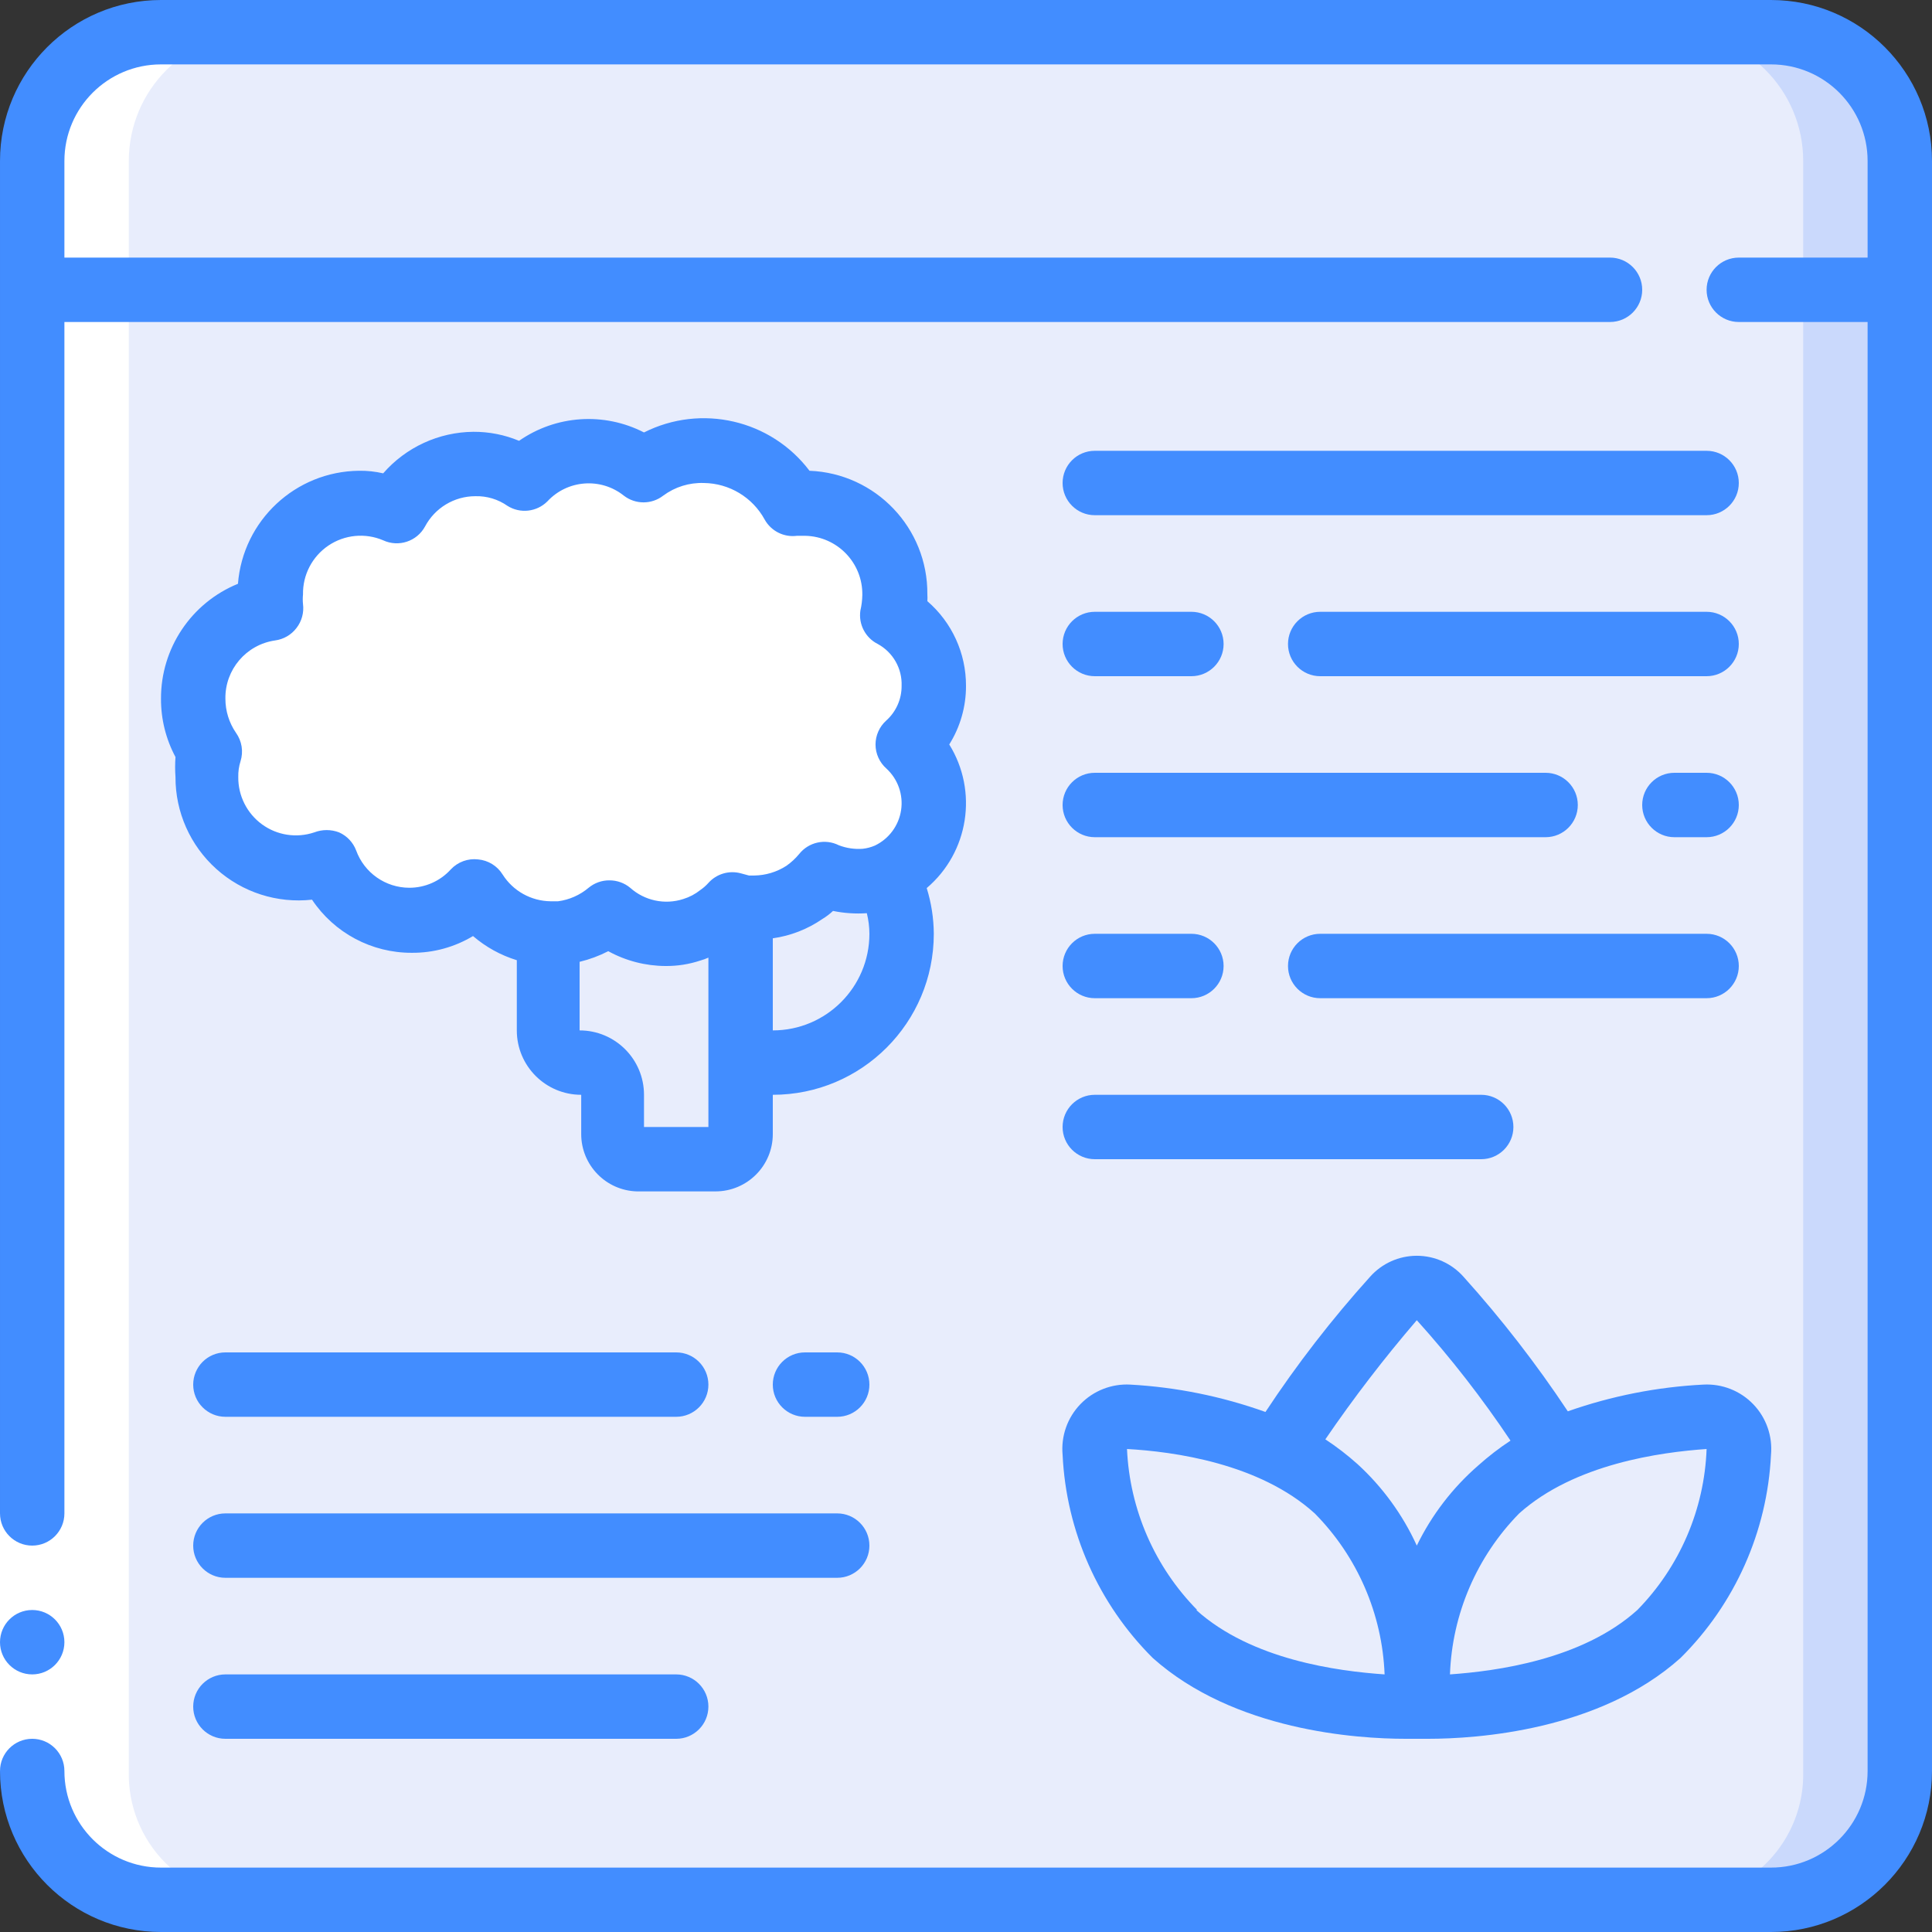 <svg xmlns="http://www.w3.org/2000/svg" height="512" viewBox="0 0 60 60" width="512"><rect x="0" y="0" width="60" height="60" fill="#333333" stroke="none"/><g id="017---Mindfulness-Website" fill="none"><g id="Icons" transform="translate(0 1)"><path id="Shape" d="m59 4v4h-58v-4c0-2.209 1.791-4 4-4h50c2.209 0 4 1.791 4 4z" fill="#cad9fc"></path><path id="Shape" d="m56 4v4h-55v-4c0-2.209 1.791-4 4-4h47c2.209 0 4 1.791 4 4z" fill="#e8edfc"></path><path id="Shape" d="m59 8v46c0 2.209-1.791 4-4 4h-50c-2.209 0-4-1.791-4-4v-46z" fill="#cad9fc"></path><g fill="#e8edfc"><path id="Shape" d="m56 8v46c.056 2.15-1.64 3.94-3.79 4h-47.42c-2.15-.06-3.846-1.85-3.79-4v-46z"></path><path id="Shape" d="m23 31.87v-4.73c.985.174 1.985-.211 2.6-1 .62.28 1.33.28 1.95 0 .736 1.402.576 3.106-.409 4.347-.985 1.24-2.608 1.783-4.141 1.383z"></path><path id="Shape" d="m54 44.1c-.096 2.126-.98 4.14-2.48 5.65-2.32 2.08-6 2.25-7.17 2.25h-.35v-.32c0-1 .2-4.35 2.51-6.43.53-.473 1.131-.861 1.78-1.15 1.485-.664 3.084-1.037 4.71-1.1.283-.001.554.118.745.327s.283.491.255.773z"></path><path id="Shape" d="m48.29 44.09c-.649.289-1.25.677-1.78 1.15-2.31 2.09-2.51 5.41-2.51 6.44 0-1-.2-4.35-2.51-6.43-.538-.471-1.141-.862-1.79-1.16 1.055-1.692 2.256-3.288 3.59-4.77.179-.206.438-.324.71-.324s.531.118.71.324c1.333 1.48 2.531 3.077 3.58 4.77z"></path><path id="Shape" d="m44 51.68v.32h-.35c-1.13 0-4.85-.17-7.17-2.25-1.5-1.51-2.384-3.524-2.48-5.65-.022-.279.073-.554.263-.759.19-.205.457-.321.737-.321 1.603.063 3.181.425 4.65 1.07.649.298 1.252.689 1.79 1.16 2.36 2.08 2.56 5.4 2.56 6.43z"></path><path id="Shape" d="m23 27.14v7.08c0 .431-.349.78-.78.78h-2.44c-.431 0-.78-.349-.78-.78v-1.22c0-.552-.448-1-1-1s-1-.448-1-1v-3c.69.03 1.365-.202 1.89-.65 1.131.97 2.831.855 3.82-.26z"></path></g><path id="Shape" d="m28.19 22.12c.74.669.999 1.721.653 2.656s-1.226 1.567-2.223 1.594c-.346-.001-.688-.079-1-.23-.682.872-1.825 1.244-2.89.94-.989 1.115-2.689 1.23-3.82.26-.609.522-1.417.751-2.21.626-.793-.125-1.491-.591-1.91-1.276-.646.713-1.619 1.037-2.564.853-.945-.184-1.725-.849-2.056-1.753-.998.366-2.118.134-2.889-.597-.772-.731-1.062-1.837-.751-2.853-.565-.804-.674-1.842-.29-2.746.385-.904 1.209-1.545 2.18-1.694-.169-1.009.23-2.03 1.039-2.656.809-.627 1.896-.759 2.831-.344.365-.698 1.012-1.206 1.776-1.397.764-.191 1.574-.046 2.224.397.967-1.062 2.594-1.184 3.71-.28.724-.543 1.649-.745 2.533-.553.885.192 1.642.759 2.077 1.553.931-.127 1.864.219 2.488.921s.857 1.669.622 2.579c.709.377 1.189 1.079 1.282 1.877.094.798-.21 1.591-.812 2.123z" fill="#fff"></path></g><path id="Shape" d="m8 0h-3c-2.209 0-4 1.791-4 4v50c-.028 1.069.385 2.103 1.141 2.859.756.756 1.79 1.169 2.859 1.141h3c-1.069.028-2.103-.385-2.859-1.141-.756-.756-1.169-1.79-1.141-2.859v-50c0-2.209 1.791-4 4-4z" fill="#fff" transform="translate(0 1)"></path><path id="Rectangle-path" d="m0 47h2v8h-2z" fill="#fff"></path><g fill="#428dff"><path id="Shape" d="m1 52c-.552 0-1-.448-1-1s.448-1 1-1 1 .448 1 1-.448 1-1 1z"></path><path id="Shape" d="m55 0h-50c-2.761 0-5 2.239-5 5v42c0 .552.448 1 1 1s1-.448 1-1v-37h48c.552 0 1-.448 1-1s-.448-1-1-1h-48v-3c0-1.657 1.343-3 3-3h50c1.657 0 3 1.343 3 3v3h-4c-.552 0-1 .448-1 1s.448 1 1 1h4v45c0 1.657-1.343 3-3 3h-50c-1.657 0-3-1.343-3-3 0-.552-.448-1-1-1s-1 .448-1 1c0 2.761 2.239 5 5 5h50c2.761 0 5-2.239 5-5v-50c0-2.761-2.239-5-5-5z"></path><path id="Shape" d="m25.14 14.62c-1.201-1.586-3.364-2.086-5.14-1.19-1.242-.639-2.735-.538-3.88.26-.45-.188-.933-.283-1.42-.28-1.075.01-2.094.48-2.8 1.29-.246-.057-.498-.084-.75-.08-1.973.02-3.605 1.543-3.76 3.51-1.45.591-2.396 2.004-2.39 3.57-.003.631.152 1.254.45 1.81-.015.206-.015.414 0 .62-.004 1.089.457 2.127 1.267 2.855s1.891 1.075 2.973.955c.691 1.035 1.855 1.655 3.1 1.65.669.005 1.326-.175 1.9-.52.397.341.86.597 1.36.75v2.18c0 1.105.895 2 2 2v1.22c-0.0.964.767 1.753 1.73 1.78h2.44c.983 0 1.78-.797 1.78-1.78v-1.22c2.761 0 5-2.239 5-5-.003-.482-.077-.96-.22-1.42 1.305-1.109 1.602-3.005.7-4.46.342-.545.522-1.176.52-1.82.003-1.01-.435-1.97-1.2-2.63.005-.07.005-.14 0-.21.018-2.059-1.603-3.759-3.66-3.84zm-9.53 12.54c-.165-.267-.447-.442-.76-.47-.317-.038-.632.077-.85.31-.33.364-.799.571-1.29.57-.739-.002-1.398-.465-1.65-1.16-.095-.25-.286-.452-.53-.56-.248-.095-.522-.095-.77 0-.55.185-1.156.092-1.624-.25s-.743-.89-.736-1.47c-.004-.166.02-.332.07-.49.094-.299.042-.625-.14-.88-.215-.312-.33-.681-.33-1.06-.014-.905.645-1.679 1.54-1.81.267-.035.508-.175.67-.39.162-.21.234-.477.2-.74-.01-.1-.01-.2 0-.3-.011-.606.286-1.177.789-1.517.503-.339 1.143-.401 1.701-.163.479.222 1.048.034 1.3-.43.307-.577.906-.939 1.56-.94.357-.01.708.095 1 .3.395.249.91.19 1.24-.14.622-.67 1.654-.748 2.37-.18.362.282.868.282 1.23 0 .364-.269.808-.406 1.26-.39.79.009 1.513.446 1.89 1.14.2.355.596.553 1 .5h.26c.996.022 1.787.844 1.77 1.84-.003.162-.023.323-.06.48-.063.427.154.846.54 1.04.473.258.76.761.74 1.3.003.412-.172.806-.48 1.08-.209.189-.329.458-.33.74 0.0.287.124.56.34.75.356.328.526.812.454 1.29-.072.479-.377.891-.814 1.1-.121.052-.249.086-.38.1-.252.018-.504-.019-.74-.11-.422-.212-.935-.099-1.23.27-.116.141-.25.265-.4.37-.299.192-.645.296-1 .3h-.16l-.26-.07c-.363-.096-.749.02-1 .3-.074.083-.158.157-.25.22-.158.126-.337.221-.53.28-.573.186-1.202.052-1.65-.35-.18-.149-.406-.23-.64-.23-.237-.003-.467.079-.65.23-.27.228-.6.374-.95.42h-.23c-.605-.007-1.166-.319-1.49-.83zm4.39 7.84v-1c0-1.105-.895-2-2-2v-2.13c.309-.074.607-.185.89-.33.546.3 1.158.458 1.78.46.367.003.732-.054 1.08-.17.085-.024.169-.054.25-.09v5.26zm4-3v-2.86c.553-.078 1.08-.283 1.54-.6.118-.072.229-.155.33-.25.345.07.698.094 1.05.07.052.209.079.424.08.64 0 1.657-1.343 3-3 3z"></path><path id="Shape" d="m53 14h-19c-.552 0-1 .448-1 1s.448 1 1 1h19c.552 0 1-.448 1-1s-.448-1-1-1z"></path><path id="Shape" d="m54 20c0-.552-.448-1-1-1h-12c-.552 0-1 .448-1 1s.448 1 1 1h12c.552 0 1-.448 1-1z"></path><path id="Shape" d="m34 21h3c.552 0 1-.448 1-1s-.448-1-1-1h-3c-.552 0-1 .448-1 1s.448 1 1 1z"></path><path id="Shape" d="m52 26h1c.552 0 1-.448 1-1s-.448-1-1-1h-1c-.552 0-1 .448-1 1s.448 1 1 1z"></path><path id="Shape" d="m34 26h14c.552 0 1-.448 1-1s-.448-1-1-1h-14c-.552 0-1 .448-1 1s.448 1 1 1z"></path><path id="Shape" d="m40 30c0 .552.448 1 1 1h12c.552 0 1-.448 1-1s-.448-1-1-1h-12c-.552 0-1 .448-1 1z"></path><path id="Shape" d="m34 31h3c.552 0 1-.448 1-1s-.448-1-1-1h-3c-.552 0-1 .448-1 1s.448 1 1 1z"></path><path id="Shape" d="m34 36h12c.552 0 1-.448 1-1s-.448-1-1-1h-12c-.552 0-1 .448-1 1s.448 1 1 1z"></path><path id="Shape" d="m26 42h-1c-.552 0-1 .448-1 1s.448 1 1 1h1c.552 0 1-.448 1-1s-.448-1-1-1z"></path><path id="Shape" d="m7 44h14c.552 0 1-.448 1-1s-.448-1-1-1h-14c-.552 0-1 .448-1 1s.448 1 1 1z"></path><path id="Shape" d="m27 48c0-.552-.448-1-1-1h-19c-.552 0-1 .448-1 1s.448 1 1 1h19c.552 0 1-.448 1-1z"></path><path id="Shape" d="m7 52c-.552 0-1 .448-1 1s.448 1 1 1h14c.552 0 1-.448 1-1s-.448-1-1-1z"></path><path id="Shape" d="m45.45 39.65c-.368-.414-.896-.651-1.45-.651s-1.082.237-1.45.651c-1.187 1.316-2.274 2.72-3.25 4.2-1.352-.484-2.766-.771-4.2-.85-.58-.031-1.146.191-1.549.61-.403.419-.604.992-.551 1.57.113 2.379 1.112 4.63 2.8 6.31 2.53 2.26 6.34 2.51 7.85 2.51h.7c1.51 0 5.32-.25 7.84-2.51 1.692-1.678 2.694-3.93 2.81-6.31.053-.579-.148-1.152-.551-1.57-.403-.419-.968-.641-1.549-.61-1.436.073-2.854.353-4.21.83-.976-1.471-2.059-2.868-3.24-4.18zm-1.45 1.35c1.059 1.175 2.031 2.425 2.91 3.74-.352.231-.686.489-1 .77-.798.693-1.448 1.54-1.91 2.49-.437-.958-1.063-1.819-1.84-2.53-.314-.281-.648-.539-1-.77.878-1.285 1.826-2.52 2.84-3.7zm-6.82 9c-1.32-1.34-2.096-3.121-2.18-5 1.44.08 4.11.44 5.83 2 1.323 1.337 2.097 3.121 2.17 5-1.45-.1-4.13-.45-5.85-2zm15.82-5c-.069 1.876-.836 3.659-2.15 5-1.72 1.55-4.4 1.9-5.82 2 .067-1.877.834-3.66 2.15-5 1.72-1.54 4.39-1.9 5.82-2z"></path></g></g></svg>